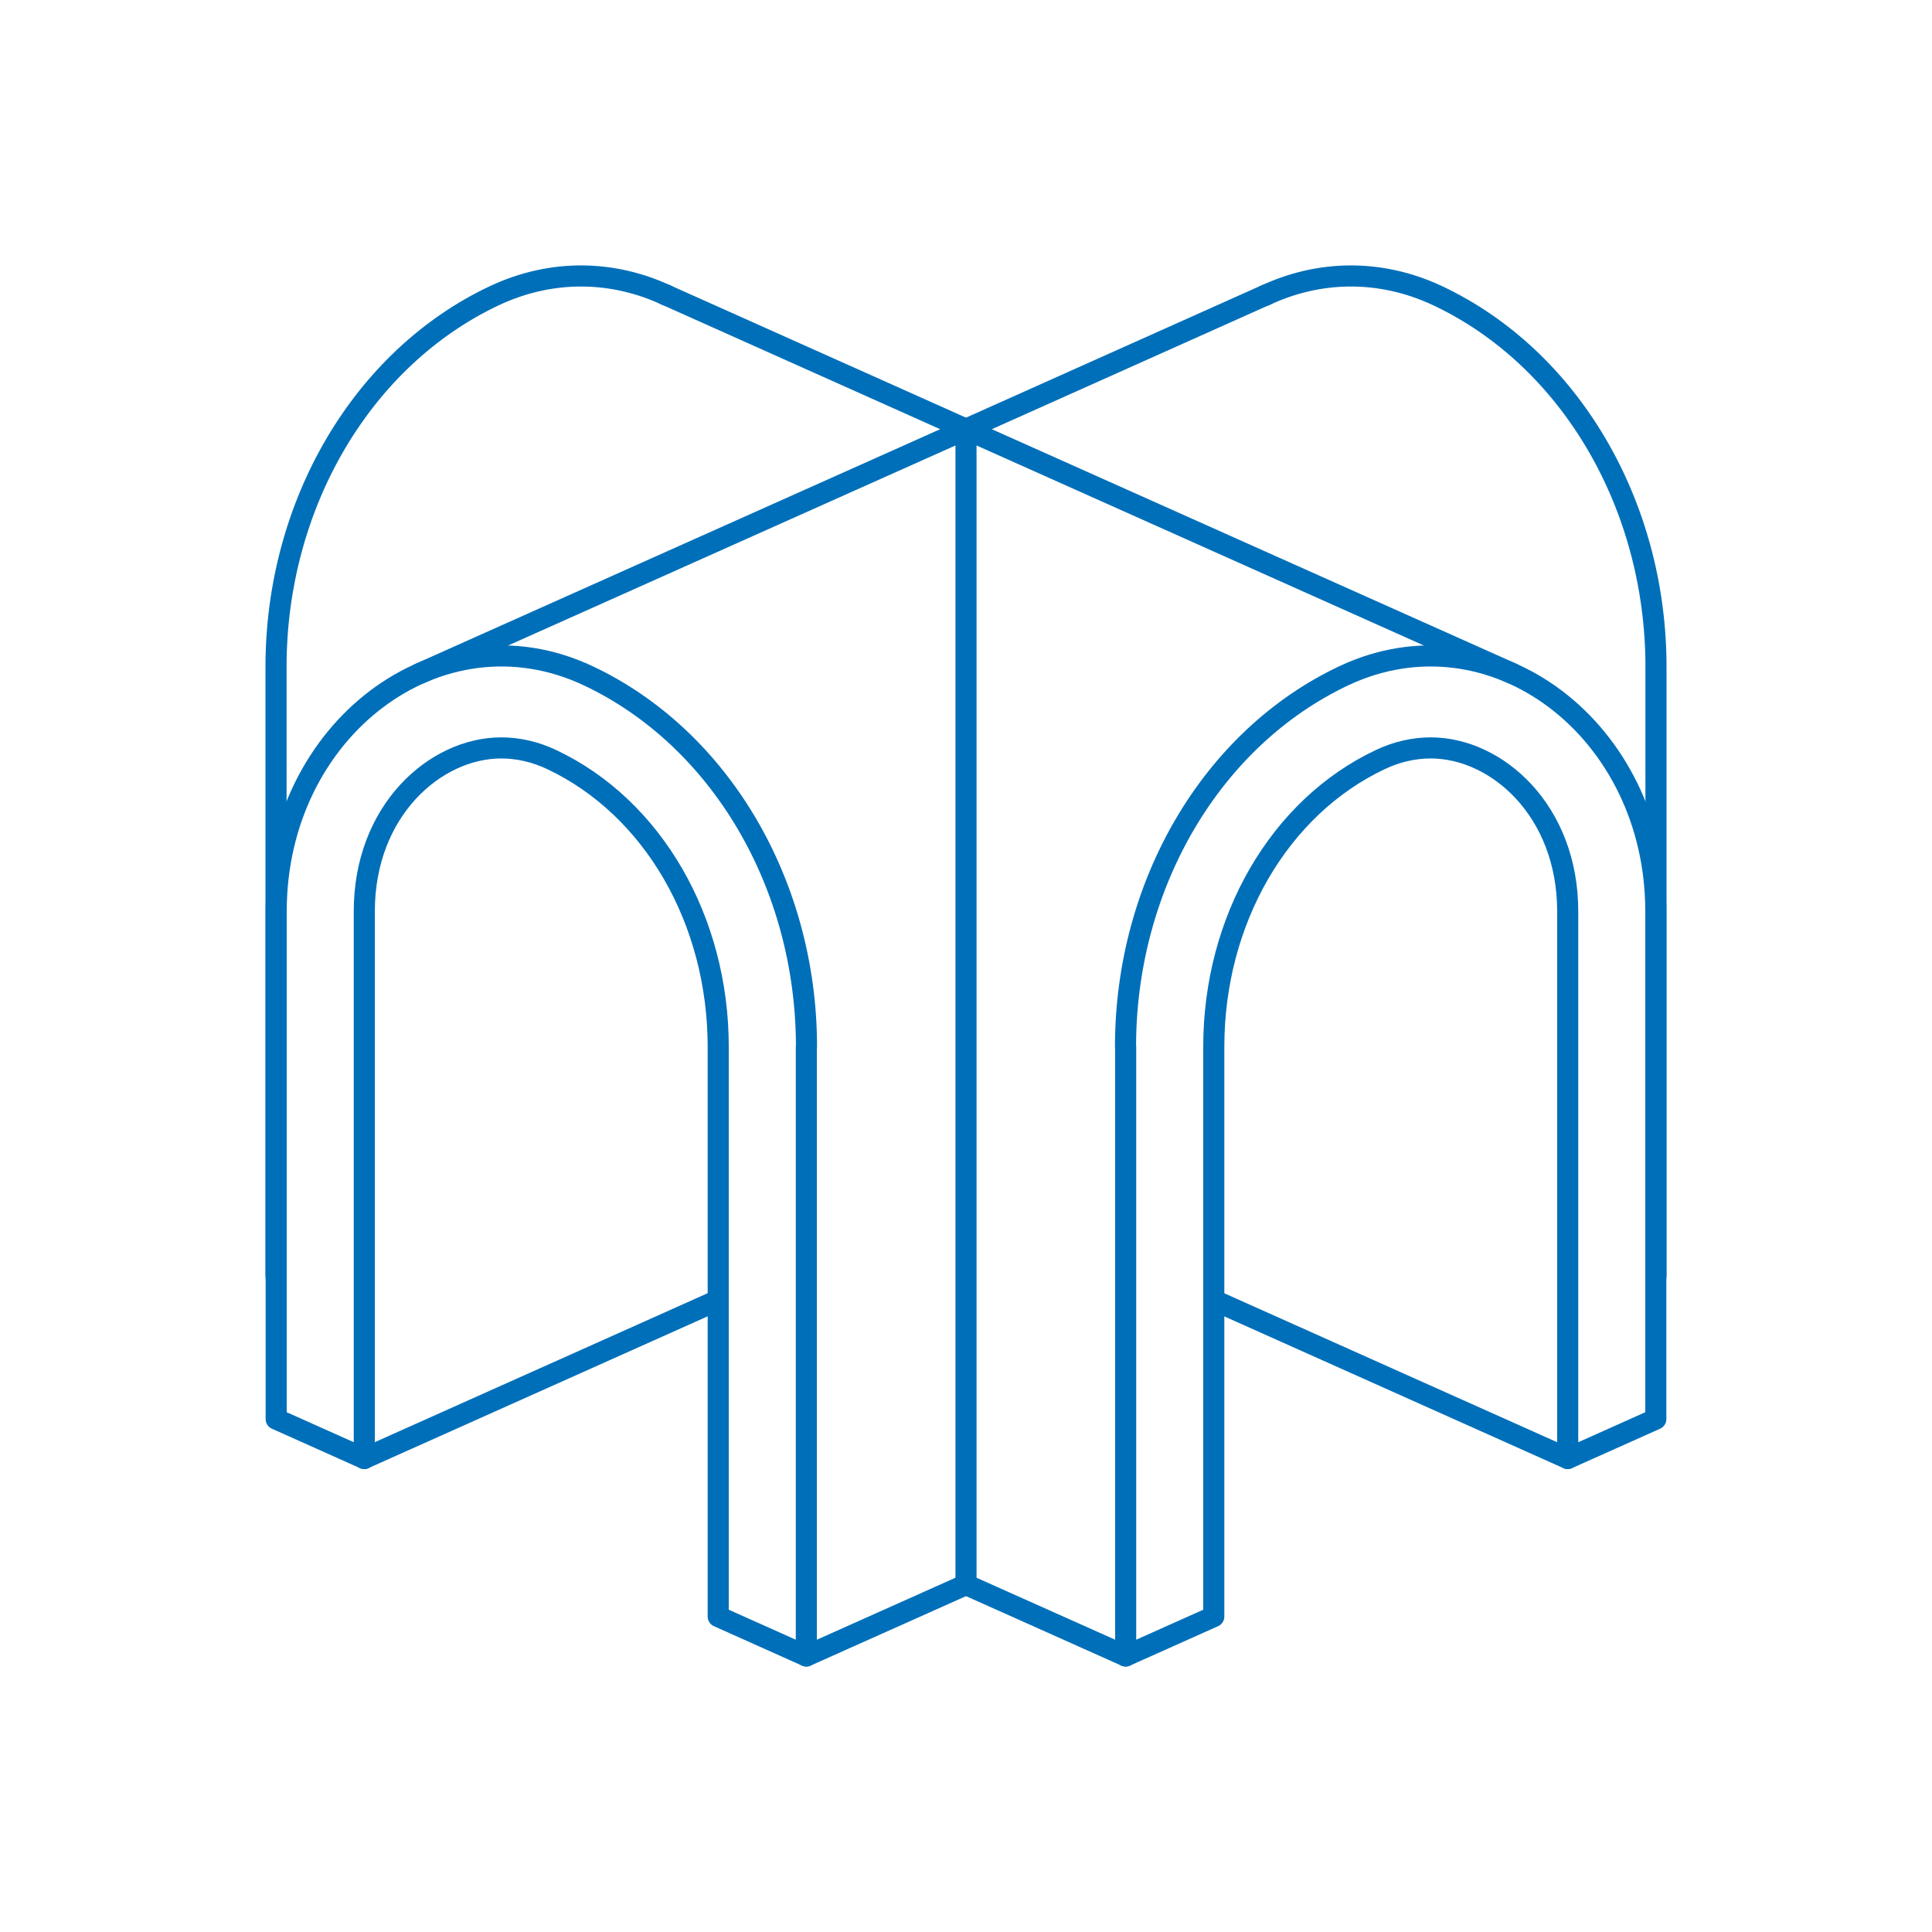 <?xml version="1.0" encoding="UTF-8"?>
<svg id="Grafica" xmlns="http://www.w3.org/2000/svg" viewBox="0 0 119.06 119.06">
  <path d="M49.69,64.51v37.54l-5.43-2.43v-35.11c0-7.81-4.03-14.76-10.26-17.7-1.01-.48-2.07-.72-3.11-.72-4.06,0-8.44,3.85-8.44,10.07v33.72l-5.43-2.43v-31.29c0-11.21,10.07-18.82,19.22-14.52,8.15,3.84,13.46,12.87,13.46,22.87Z" style="fill: none; stroke: #006fb9; stroke-linecap: round; stroke-linejoin: round; stroke-width: 1.3px;"/>
  <path d="M41.11,18.21c-3.23-1.52-7.01-1.69-10.64.01-8.15,3.84-13.46,12.87-13.46,22.87v37.54" style="fill: none; stroke: #006fb9; stroke-linecap: round; stroke-linejoin: round; stroke-width: 1.3px;"/>
  <line x1="49.69" y1="102.05" x2="59.53" y2="97.65" style="fill: none; stroke: #006fb9; stroke-linecap: round; stroke-linejoin: round; stroke-width: 1.3px;"/>
  <polyline points="40.98 18.15 59.53 26.45 25.85 41.51" style="fill: none; stroke: #006fb9; stroke-linecap: round; stroke-linejoin: round; stroke-width: 1.3px;"/>
  <line x1="22.44" y1="89.88" x2="44.25" y2="80.12" style="fill: none; stroke: #006fb9; stroke-linecap: round; stroke-linejoin: round; stroke-width: 1.3px;"/>
  <path d="M69.37,64.51v37.54s5.43-2.43,5.43-2.43v-35.11c0-7.81,4.03-14.76,10.26-17.7,1.01-.48,2.07-.72,3.11-.72,4.06,0,8.44,3.85,8.44,10.07v33.72s5.43-2.43,5.43-2.43v-31.29c0-11.21-10.07-18.82-19.22-14.52-8.15,3.84-13.46,12.87-13.46,22.87Z" style="fill: none; stroke: #006fb9; stroke-linecap: round; stroke-linejoin: round; stroke-width: 1.3px;"/>
  <path d="M77.95,18.21c3.23-1.52,7.01-1.69,10.64.01,8.15,3.84,13.46,12.87,13.46,22.87v37.54" style="fill: none; stroke: #006fb9; stroke-linecap: round; stroke-linejoin: round; stroke-width: 1.3px;"/>
  <polyline points="69.37 102.05 59.53 97.65 59.53 26.45" style="fill: none; stroke: #006fb9; stroke-linecap: round; stroke-linejoin: round; stroke-width: 1.3px;"/>
  <polyline points="78.07 18.15 59.53 26.45 93.21 41.51" style="fill: none; stroke: #006fb9; stroke-linecap: round; stroke-linejoin: round; stroke-width: 1.3px;"/>
  <line x1="96.61" y1="89.88" x2="74.8" y2="80.12" style="fill: none; stroke: #006fb9; stroke-linecap: round; stroke-linejoin: round; stroke-width: 1.3px;"/>
</svg>